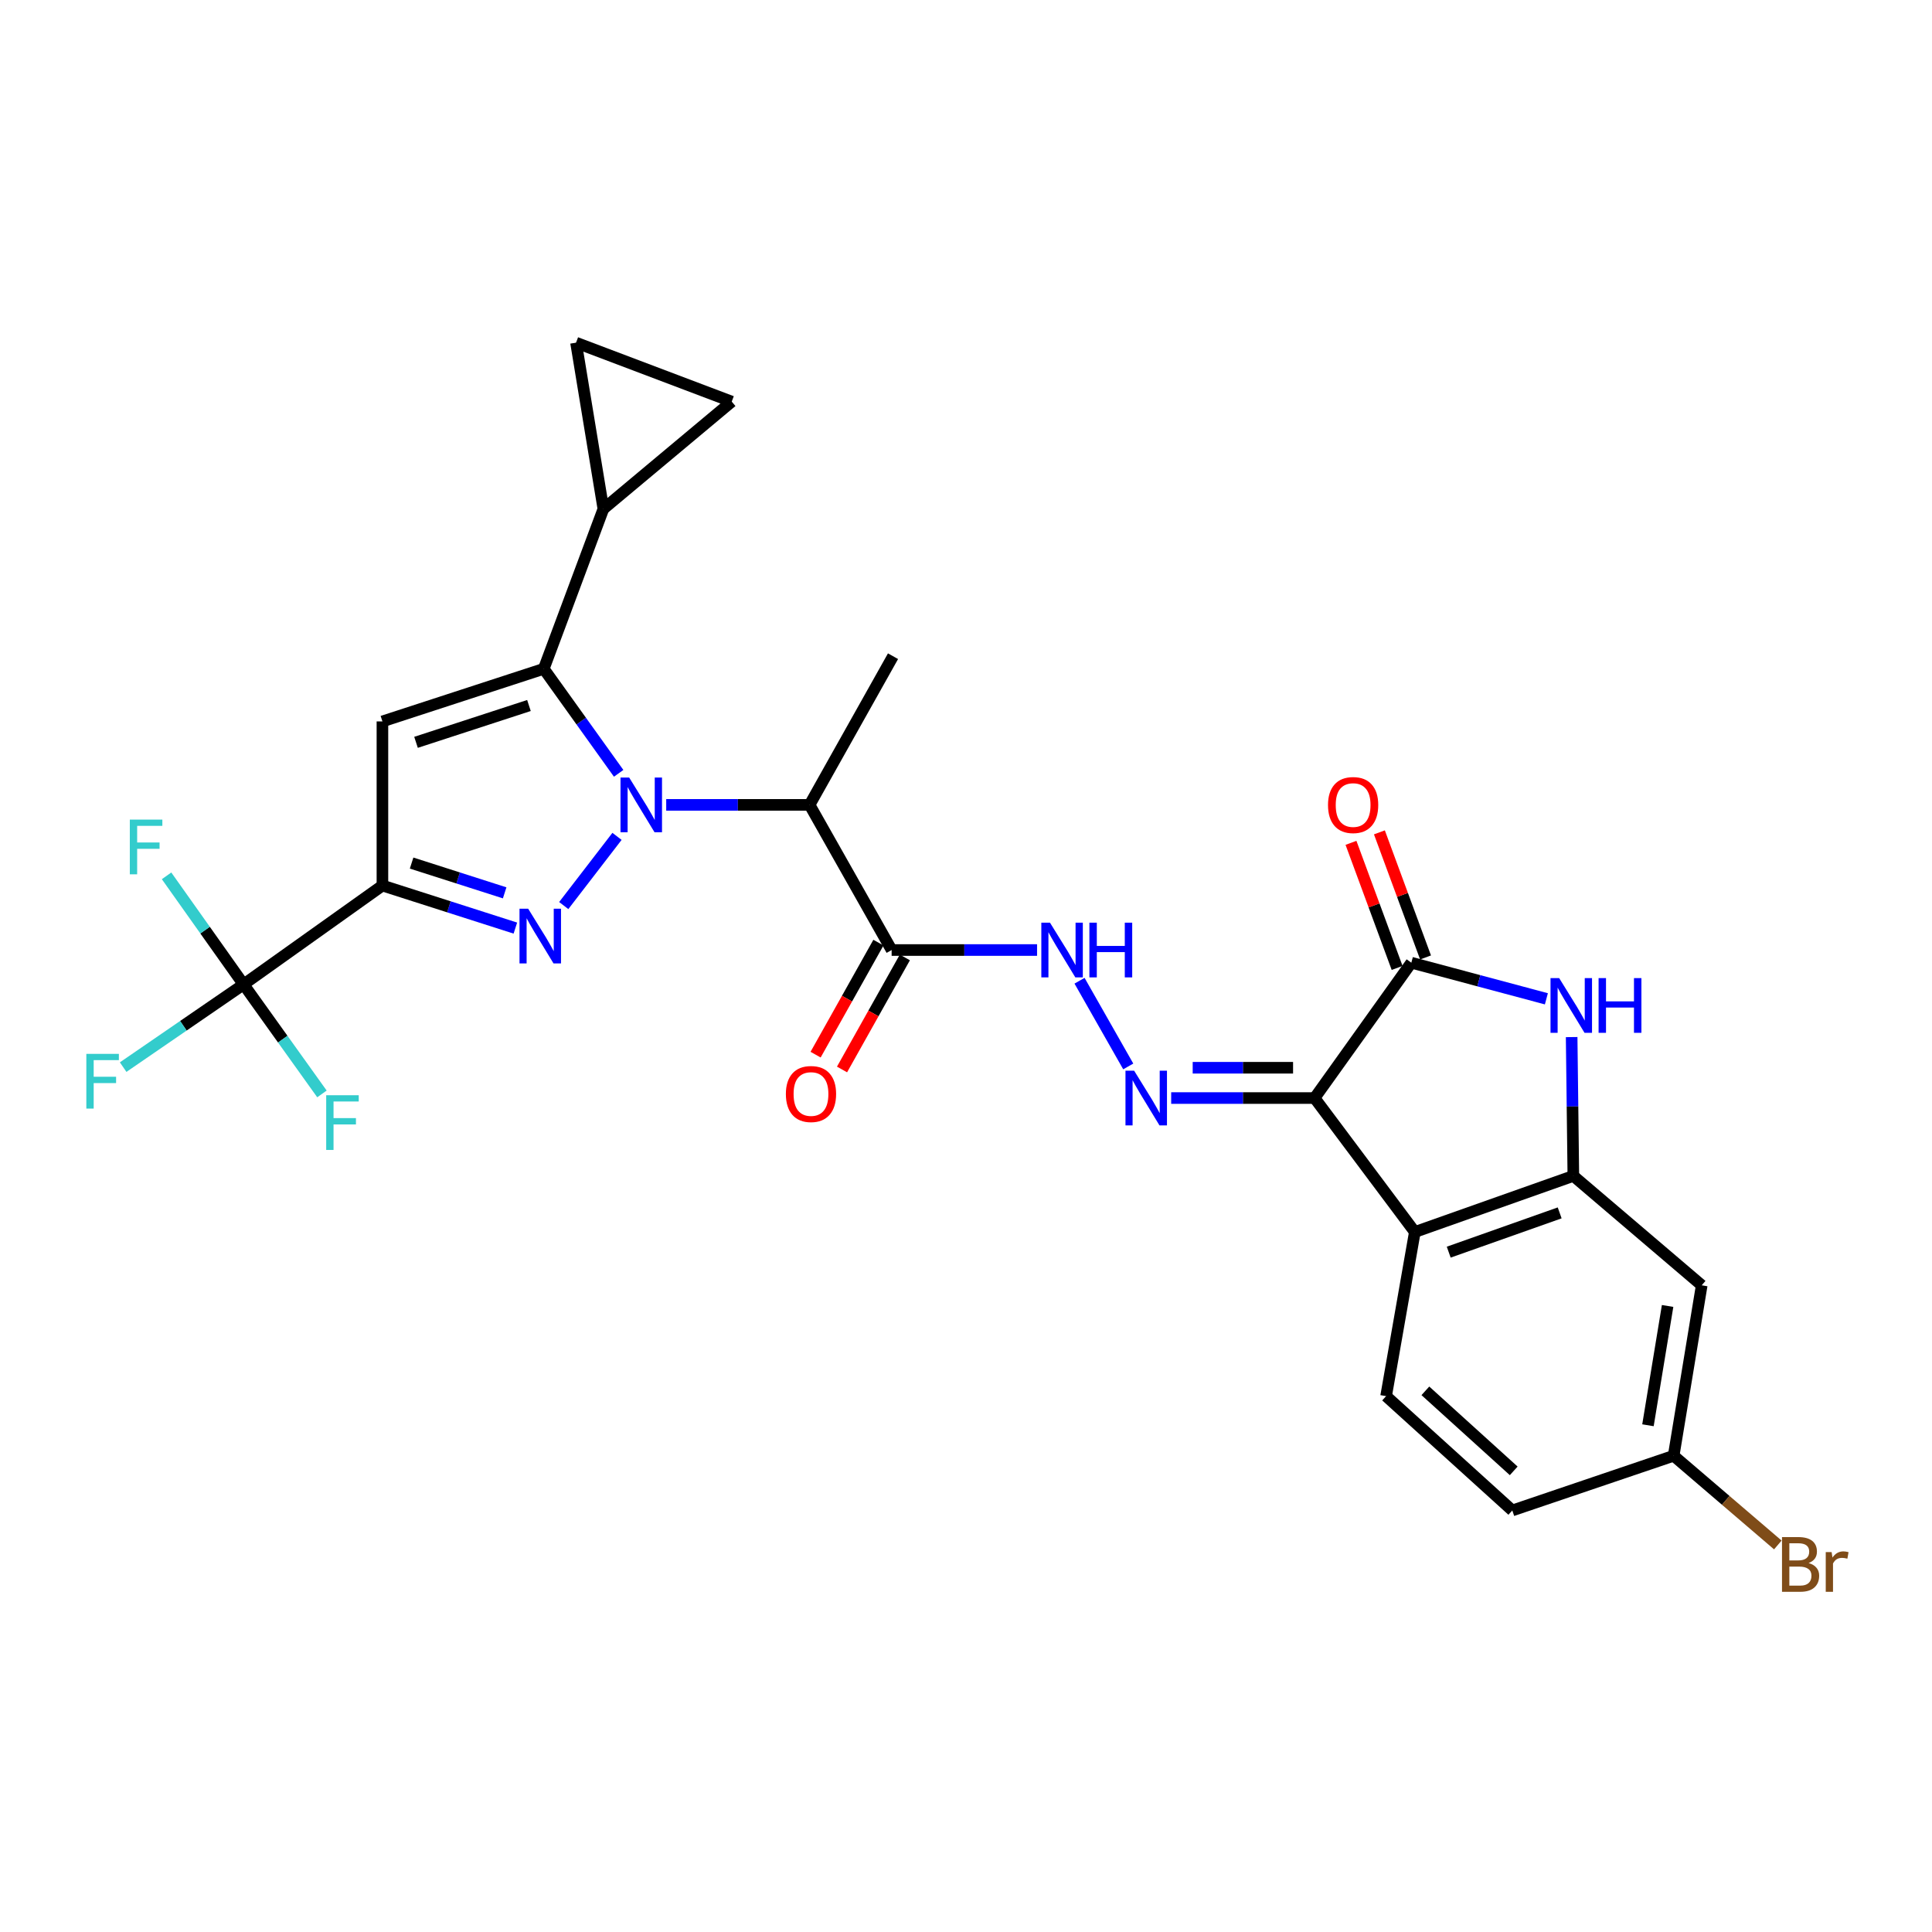 <?xml version='1.0' encoding='iso-8859-1'?>
<svg version='1.1' baseProfile='full'
              xmlns='http://www.w3.org/2000/svg'
                      xmlns:rdkit='http://www.rdkit.org/xml'
                      xmlns:xlink='http://www.w3.org/1999/xlink'
                  xml:space='preserve'
width='1000px' height='1000px' viewBox='0 0 1000 1000'>
<!-- END OF HEADER -->
<rect style='opacity:1.0;fill:#FFFFFF;stroke:none' width='1000' height='1000' x='0' y='0'> </rect>
<path class='bond-0' d='M 319.363,432.905 L 291.792,468.714' style='fill:none;fill-rule:evenodd;stroke:#0000FF;stroke-width:6px;stroke-linecap:butt;stroke-linejoin:miter;stroke-opacity:1' />
<path class='bond-2' d='M 320.215,400.276 L 300.832,373.226' style='fill:none;fill-rule:evenodd;stroke:#0000FF;stroke-width:6px;stroke-linecap:butt;stroke-linejoin:miter;stroke-opacity:1' />
<path class='bond-2' d='M 300.832,373.226 L 281.449,346.176' style='fill:none;fill-rule:evenodd;stroke:#000000;stroke-width:6px;stroke-linecap:butt;stroke-linejoin:miter;stroke-opacity:1' />
<path class='bond-7' d='M 344.832,416.603 L 381.933,416.603' style='fill:none;fill-rule:evenodd;stroke:#0000FF;stroke-width:6px;stroke-linecap:butt;stroke-linejoin:miter;stroke-opacity:1' />
<path class='bond-7' d='M 381.933,416.603 L 419.035,416.603' style='fill:none;fill-rule:evenodd;stroke:#000000;stroke-width:6px;stroke-linecap:butt;stroke-linejoin:miter;stroke-opacity:1' />
<path class='bond-1' d='M 266.752,480.378 L 232.348,469.367' style='fill:none;fill-rule:evenodd;stroke:#0000FF;stroke-width:6px;stroke-linecap:butt;stroke-linejoin:miter;stroke-opacity:1' />
<path class='bond-1' d='M 232.348,469.367 L 197.944,458.355' style='fill:none;fill-rule:evenodd;stroke:#000000;stroke-width:6px;stroke-linecap:butt;stroke-linejoin:miter;stroke-opacity:1' />
<path class='bond-1' d='M 261.212,462.138 L 237.129,454.43' style='fill:none;fill-rule:evenodd;stroke:#0000FF;stroke-width:6px;stroke-linecap:butt;stroke-linejoin:miter;stroke-opacity:1' />
<path class='bond-1' d='M 237.129,454.43 L 213.046,446.722' style='fill:none;fill-rule:evenodd;stroke:#000000;stroke-width:6px;stroke-linecap:butt;stroke-linejoin:miter;stroke-opacity:1' />
<path class='bond-10' d='M 197.944,458.355 L 126.08,509.535' style='fill:none;fill-rule:evenodd;stroke:#000000;stroke-width:6px;stroke-linecap:butt;stroke-linejoin:miter;stroke-opacity:1' />
<path class='bond-28' d='M 197.944,458.355 L 197.944,373.404' style='fill:none;fill-rule:evenodd;stroke:#000000;stroke-width:6px;stroke-linecap:butt;stroke-linejoin:miter;stroke-opacity:1' />
<path class='bond-4' d='M 281.449,346.176 L 197.944,373.404' style='fill:none;fill-rule:evenodd;stroke:#000000;stroke-width:6px;stroke-linecap:butt;stroke-linejoin:miter;stroke-opacity:1' />
<path class='bond-4' d='M 273.785,365.171 L 215.331,384.23' style='fill:none;fill-rule:evenodd;stroke:#000000;stroke-width:6px;stroke-linecap:butt;stroke-linejoin:miter;stroke-opacity:1' />
<path class='bond-13' d='M 281.449,346.176 L 312.31,263.42' style='fill:none;fill-rule:evenodd;stroke:#000000;stroke-width:6px;stroke-linecap:butt;stroke-linejoin:miter;stroke-opacity:1' />
<path class='bond-3' d='M 680.423,568.347 L 643.313,568.347' style='fill:none;fill-rule:evenodd;stroke:#000000;stroke-width:6px;stroke-linecap:butt;stroke-linejoin:miter;stroke-opacity:1' />
<path class='bond-3' d='M 643.313,568.347 L 606.203,568.347' style='fill:none;fill-rule:evenodd;stroke:#0000FF;stroke-width:6px;stroke-linecap:butt;stroke-linejoin:miter;stroke-opacity:1' />
<path class='bond-3' d='M 669.29,552.664 L 643.313,552.664' style='fill:none;fill-rule:evenodd;stroke:#000000;stroke-width:6px;stroke-linecap:butt;stroke-linejoin:miter;stroke-opacity:1' />
<path class='bond-3' d='M 643.313,552.664 L 617.336,552.664' style='fill:none;fill-rule:evenodd;stroke:#0000FF;stroke-width:6px;stroke-linecap:butt;stroke-linejoin:miter;stroke-opacity:1' />
<path class='bond-5' d='M 680.423,568.347 L 730.505,498.286' style='fill:none;fill-rule:evenodd;stroke:#000000;stroke-width:6px;stroke-linecap:butt;stroke-linejoin:miter;stroke-opacity:1' />
<path class='bond-6' d='M 680.423,568.347 L 732.317,637.685' style='fill:none;fill-rule:evenodd;stroke:#000000;stroke-width:6px;stroke-linecap:butt;stroke-linejoin:miter;stroke-opacity:1' />
<path class='bond-8' d='M 730.505,498.286 L 765.454,507.633' style='fill:none;fill-rule:evenodd;stroke:#000000;stroke-width:6px;stroke-linecap:butt;stroke-linejoin:miter;stroke-opacity:1' />
<path class='bond-8' d='M 765.454,507.633 L 800.404,516.981' style='fill:none;fill-rule:evenodd;stroke:#0000FF;stroke-width:6px;stroke-linecap:butt;stroke-linejoin:miter;stroke-opacity:1' />
<path class='bond-19' d='M 737.862,495.573 L 725.921,463.199' style='fill:none;fill-rule:evenodd;stroke:#000000;stroke-width:6px;stroke-linecap:butt;stroke-linejoin:miter;stroke-opacity:1' />
<path class='bond-19' d='M 725.921,463.199 L 713.98,430.825' style='fill:none;fill-rule:evenodd;stroke:#FF0000;stroke-width:6px;stroke-linecap:butt;stroke-linejoin:miter;stroke-opacity:1' />
<path class='bond-19' d='M 723.148,501 L 711.206,468.626' style='fill:none;fill-rule:evenodd;stroke:#000000;stroke-width:6px;stroke-linecap:butt;stroke-linejoin:miter;stroke-opacity:1' />
<path class='bond-19' d='M 711.206,468.626 L 699.265,436.253' style='fill:none;fill-rule:evenodd;stroke:#FF0000;stroke-width:6px;stroke-linecap:butt;stroke-linejoin:miter;stroke-opacity:1' />
<path class='bond-9' d='M 732.317,637.685 L 814.358,608.644' style='fill:none;fill-rule:evenodd;stroke:#000000;stroke-width:6px;stroke-linecap:butt;stroke-linejoin:miter;stroke-opacity:1' />
<path class='bond-9' d='M 749.856,648.113 L 807.285,627.785' style='fill:none;fill-rule:evenodd;stroke:#000000;stroke-width:6px;stroke-linecap:butt;stroke-linejoin:miter;stroke-opacity:1' />
<path class='bond-18' d='M 732.317,637.685 L 717.444,722.636' style='fill:none;fill-rule:evenodd;stroke:#000000;stroke-width:6px;stroke-linecap:butt;stroke-linejoin:miter;stroke-opacity:1' />
<path class='bond-12' d='M 419.035,416.603 L 461.51,491.734' style='fill:none;fill-rule:evenodd;stroke:#000000;stroke-width:6px;stroke-linecap:butt;stroke-linejoin:miter;stroke-opacity:1' />
<path class='bond-26' d='M 419.035,416.603 L 462.225,339.65' style='fill:none;fill-rule:evenodd;stroke:#000000;stroke-width:6px;stroke-linecap:butt;stroke-linejoin:miter;stroke-opacity:1' />
<path class='bond-30' d='M 813.485,536.791 L 813.922,572.718' style='fill:none;fill-rule:evenodd;stroke:#0000FF;stroke-width:6px;stroke-linecap:butt;stroke-linejoin:miter;stroke-opacity:1' />
<path class='bond-30' d='M 813.922,572.718 L 814.358,608.644' style='fill:none;fill-rule:evenodd;stroke:#000000;stroke-width:6px;stroke-linecap:butt;stroke-linejoin:miter;stroke-opacity:1' />
<path class='bond-17' d='M 814.358,608.644 L 880.803,665.278' style='fill:none;fill-rule:evenodd;stroke:#000000;stroke-width:6px;stroke-linecap:butt;stroke-linejoin:miter;stroke-opacity:1' />
<path class='bond-21' d='M 126.08,509.535 L 94.911,530.938' style='fill:none;fill-rule:evenodd;stroke:#000000;stroke-width:6px;stroke-linecap:butt;stroke-linejoin:miter;stroke-opacity:1' />
<path class='bond-21' d='M 94.911,530.938 L 63.742,552.341' style='fill:none;fill-rule:evenodd;stroke:#33CCCC;stroke-width:6px;stroke-linecap:butt;stroke-linejoin:miter;stroke-opacity:1' />
<path class='bond-22' d='M 126.08,509.535 L 146.36,537.874' style='fill:none;fill-rule:evenodd;stroke:#000000;stroke-width:6px;stroke-linecap:butt;stroke-linejoin:miter;stroke-opacity:1' />
<path class='bond-22' d='M 146.36,537.874 L 166.641,566.213' style='fill:none;fill-rule:evenodd;stroke:#33CCCC;stroke-width:6px;stroke-linecap:butt;stroke-linejoin:miter;stroke-opacity:1' />
<path class='bond-23' d='M 126.08,509.535 L 106.147,481.433' style='fill:none;fill-rule:evenodd;stroke:#000000;stroke-width:6px;stroke-linecap:butt;stroke-linejoin:miter;stroke-opacity:1' />
<path class='bond-23' d='M 106.147,481.433 L 86.215,453.331' style='fill:none;fill-rule:evenodd;stroke:#33CCCC;stroke-width:6px;stroke-linecap:butt;stroke-linejoin:miter;stroke-opacity:1' />
<path class='bond-11' d='M 583.982,551.984 L 558.764,507.627' style='fill:none;fill-rule:evenodd;stroke:#0000FF;stroke-width:6px;stroke-linecap:butt;stroke-linejoin:miter;stroke-opacity:1' />
<path class='bond-14' d='M 461.51,491.734 L 499.147,491.734' style='fill:none;fill-rule:evenodd;stroke:#000000;stroke-width:6px;stroke-linecap:butt;stroke-linejoin:miter;stroke-opacity:1' />
<path class='bond-14' d='M 499.147,491.734 L 536.783,491.734' style='fill:none;fill-rule:evenodd;stroke:#0000FF;stroke-width:6px;stroke-linecap:butt;stroke-linejoin:miter;stroke-opacity:1' />
<path class='bond-20' d='M 454.671,487.899 L 438.412,516.894' style='fill:none;fill-rule:evenodd;stroke:#000000;stroke-width:6px;stroke-linecap:butt;stroke-linejoin:miter;stroke-opacity:1' />
<path class='bond-20' d='M 438.412,516.894 L 422.153,545.888' style='fill:none;fill-rule:evenodd;stroke:#FF0000;stroke-width:6px;stroke-linecap:butt;stroke-linejoin:miter;stroke-opacity:1' />
<path class='bond-20' d='M 468.35,495.569 L 452.091,524.564' style='fill:none;fill-rule:evenodd;stroke:#000000;stroke-width:6px;stroke-linecap:butt;stroke-linejoin:miter;stroke-opacity:1' />
<path class='bond-20' d='M 452.091,524.564 L 435.833,553.559' style='fill:none;fill-rule:evenodd;stroke:#FF0000;stroke-width:6px;stroke-linecap:butt;stroke-linejoin:miter;stroke-opacity:1' />
<path class='bond-15' d='M 312.31,263.42 L 378.746,207.875' style='fill:none;fill-rule:evenodd;stroke:#000000;stroke-width:6px;stroke-linecap:butt;stroke-linejoin:miter;stroke-opacity:1' />
<path class='bond-16' d='M 312.31,263.42 L 298.151,177.371' style='fill:none;fill-rule:evenodd;stroke:#000000;stroke-width:6px;stroke-linecap:butt;stroke-linejoin:miter;stroke-opacity:1' />
<path class='bond-29' d='M 378.746,207.875 L 298.151,177.371' style='fill:none;fill-rule:evenodd;stroke:#000000;stroke-width:6px;stroke-linecap:butt;stroke-linejoin:miter;stroke-opacity:1' />
<path class='bond-31' d='M 880.803,665.278 L 866.278,753.497' style='fill:none;fill-rule:evenodd;stroke:#000000;stroke-width:6px;stroke-linecap:butt;stroke-linejoin:miter;stroke-opacity:1' />
<path class='bond-31' d='M 863.149,675.963 L 852.982,737.716' style='fill:none;fill-rule:evenodd;stroke:#000000;stroke-width:6px;stroke-linecap:butt;stroke-linejoin:miter;stroke-opacity:1' />
<path class='bond-25' d='M 717.444,722.636 L 782.765,781.814' style='fill:none;fill-rule:evenodd;stroke:#000000;stroke-width:6px;stroke-linecap:butt;stroke-linejoin:miter;stroke-opacity:1' />
<path class='bond-25' d='M 737.772,719.89 L 783.497,761.314' style='fill:none;fill-rule:evenodd;stroke:#000000;stroke-width:6px;stroke-linecap:butt;stroke-linejoin:miter;stroke-opacity:1' />
<path class='bond-24' d='M 866.278,753.497 L 782.765,781.814' style='fill:none;fill-rule:evenodd;stroke:#000000;stroke-width:6px;stroke-linecap:butt;stroke-linejoin:miter;stroke-opacity:1' />
<path class='bond-27' d='M 866.278,753.497 L 893.239,776.582' style='fill:none;fill-rule:evenodd;stroke:#000000;stroke-width:6px;stroke-linecap:butt;stroke-linejoin:miter;stroke-opacity:1' />
<path class='bond-27' d='M 893.239,776.582 L 920.2,799.668' style='fill:none;fill-rule:evenodd;stroke:#7F4C19;stroke-width:6px;stroke-linecap:butt;stroke-linejoin:miter;stroke-opacity:1' />
<path  class='atom-0' d='M 325.654 402.443
L 334.934 417.443
Q 335.854 418.923, 337.334 421.603
Q 338.814 424.283, 338.894 424.443
L 338.894 402.443
L 342.654 402.443
L 342.654 430.763
L 338.774 430.763
L 328.814 414.363
Q 327.654 412.443, 326.414 410.243
Q 325.214 408.043, 324.854 407.363
L 324.854 430.763
L 321.174 430.763
L 321.174 402.443
L 325.654 402.443
' fill='#0000FF'/>
<path  class='atom-1' d='M 273.376 470.342
L 282.656 485.342
Q 283.576 486.822, 285.056 489.502
Q 286.536 492.182, 286.616 492.342
L 286.616 470.342
L 290.376 470.342
L 290.376 498.662
L 286.496 498.662
L 276.536 482.262
Q 275.376 480.342, 274.136 478.142
Q 272.936 475.942, 272.576 475.262
L 272.576 498.662
L 268.896 498.662
L 268.896 470.342
L 273.376 470.342
' fill='#0000FF'/>
<path  class='atom-9' d='M 807.026 506.266
L 816.306 521.266
Q 817.226 522.746, 818.706 525.426
Q 820.186 528.106, 820.266 528.266
L 820.266 506.266
L 824.026 506.266
L 824.026 534.586
L 820.146 534.586
L 810.186 518.186
Q 809.026 516.266, 807.786 514.066
Q 806.586 511.866, 806.226 511.186
L 806.226 534.586
L 802.546 534.586
L 802.546 506.266
L 807.026 506.266
' fill='#0000FF'/>
<path  class='atom-9' d='M 827.426 506.266
L 831.266 506.266
L 831.266 518.306
L 845.746 518.306
L 845.746 506.266
L 849.586 506.266
L 849.586 534.586
L 845.746 534.586
L 845.746 521.506
L 831.266 521.506
L 831.266 534.586
L 827.426 534.586
L 827.426 506.266
' fill='#0000FF'/>
<path  class='atom-12' d='M 587.025 554.187
L 596.305 569.187
Q 597.225 570.667, 598.705 573.347
Q 600.185 576.027, 600.265 576.187
L 600.265 554.187
L 604.025 554.187
L 604.025 582.507
L 600.145 582.507
L 590.185 566.107
Q 589.025 564.187, 587.785 561.987
Q 586.585 559.787, 586.225 559.107
L 586.225 582.507
L 582.545 582.507
L 582.545 554.187
L 587.025 554.187
' fill='#0000FF'/>
<path  class='atom-15' d='M 543.469 477.574
L 552.749 492.574
Q 553.669 494.054, 555.149 496.734
Q 556.629 499.414, 556.709 499.574
L 556.709 477.574
L 560.469 477.574
L 560.469 505.894
L 556.589 505.894
L 546.629 489.494
Q 545.469 487.574, 544.229 485.374
Q 543.029 483.174, 542.669 482.494
L 542.669 505.894
L 538.989 505.894
L 538.989 477.574
L 543.469 477.574
' fill='#0000FF'/>
<path  class='atom-15' d='M 563.869 477.574
L 567.709 477.574
L 567.709 489.614
L 582.189 489.614
L 582.189 477.574
L 586.029 477.574
L 586.029 505.894
L 582.189 505.894
L 582.189 492.814
L 567.709 492.814
L 567.709 505.894
L 563.869 505.894
L 563.869 477.574
' fill='#0000FF'/>
<path  class='atom-20' d='M 687.375 416.683
Q 687.375 409.883, 690.735 406.083
Q 694.095 402.283, 700.375 402.283
Q 706.655 402.283, 710.015 406.083
Q 713.375 409.883, 713.375 416.683
Q 713.375 423.563, 709.975 427.483
Q 706.575 431.363, 700.375 431.363
Q 694.135 431.363, 690.735 427.483
Q 687.375 423.603, 687.375 416.683
M 700.375 428.163
Q 704.695 428.163, 707.015 425.283
Q 709.375 422.363, 709.375 416.683
Q 709.375 411.123, 707.015 408.323
Q 704.695 405.483, 700.375 405.483
Q 696.055 405.483, 693.695 408.283
Q 691.375 411.083, 691.375 416.683
Q 691.375 422.403, 693.695 425.283
Q 696.055 428.163, 700.375 428.163
' fill='#FF0000'/>
<path  class='atom-21' d='M 406.767 566.257
Q 406.767 559.457, 410.127 555.657
Q 413.487 551.857, 419.767 551.857
Q 426.047 551.857, 429.407 555.657
Q 432.767 559.457, 432.767 566.257
Q 432.767 573.137, 429.367 577.057
Q 425.967 580.937, 419.767 580.937
Q 413.527 580.937, 410.127 577.057
Q 406.767 573.177, 406.767 566.257
M 419.767 577.737
Q 424.087 577.737, 426.407 574.857
Q 428.767 571.937, 428.767 566.257
Q 428.767 560.697, 426.407 557.897
Q 424.087 555.057, 419.767 555.057
Q 415.447 555.057, 413.087 557.857
Q 410.767 560.657, 410.767 566.257
Q 410.767 571.977, 413.087 574.857
Q 415.447 577.737, 419.767 577.737
' fill='#FF0000'/>
<path  class='atom-22' d='M 44.689 545.483
L 61.529 545.483
L 61.529 548.723
L 48.489 548.723
L 48.489 557.323
L 60.089 557.323
L 60.089 560.603
L 48.489 560.603
L 48.489 573.803
L 44.689 573.803
L 44.689 545.483
' fill='#33CCCC'/>
<path  class='atom-23' d='M 168.839 566.89
L 185.679 566.89
L 185.679 570.13
L 172.639 570.13
L 172.639 578.73
L 184.239 578.73
L 184.239 582.01
L 172.639 582.01
L 172.639 595.21
L 168.839 595.21
L 168.839 566.89
' fill='#33CCCC'/>
<path  class='atom-24' d='M 67.194 424.225
L 84.034 424.225
L 84.034 427.465
L 70.994 427.465
L 70.994 436.065
L 82.594 436.065
L 82.594 439.345
L 70.994 439.345
L 70.994 452.545
L 67.194 452.545
L 67.194 424.225
' fill='#33CCCC'/>
<path  class='atom-28' d='M 936.123 809.036
Q 938.843 809.796, 940.203 811.476
Q 941.603 813.116, 941.603 815.556
Q 941.603 819.476, 939.083 821.716
Q 936.603 823.916, 931.883 823.916
L 922.363 823.916
L 922.363 795.596
L 930.723 795.596
Q 935.563 795.596, 938.003 797.556
Q 940.443 799.516, 940.443 803.116
Q 940.443 807.396, 936.123 809.036
M 926.163 798.796
L 926.163 807.676
L 930.723 807.676
Q 933.523 807.676, 934.963 806.556
Q 936.443 805.396, 936.443 803.116
Q 936.443 798.796, 930.723 798.796
L 926.163 798.796
M 931.883 820.716
Q 934.643 820.716, 936.123 819.396
Q 937.603 818.076, 937.603 815.556
Q 937.603 813.236, 935.963 812.076
Q 934.363 810.876, 931.283 810.876
L 926.163 810.876
L 926.163 820.716
L 931.883 820.716
' fill='#7F4C19'/>
<path  class='atom-28' d='M 948.043 803.356
L 948.483 806.196
Q 950.643 802.996, 954.163 802.996
Q 955.283 802.996, 956.803 803.396
L 956.203 806.756
Q 954.483 806.356, 953.523 806.356
Q 951.843 806.356, 950.723 807.036
Q 949.643 807.676, 948.763 809.236
L 948.763 823.916
L 945.003 823.916
L 945.003 803.356
L 948.043 803.356
' fill='#7F4C19'/>
</svg>
